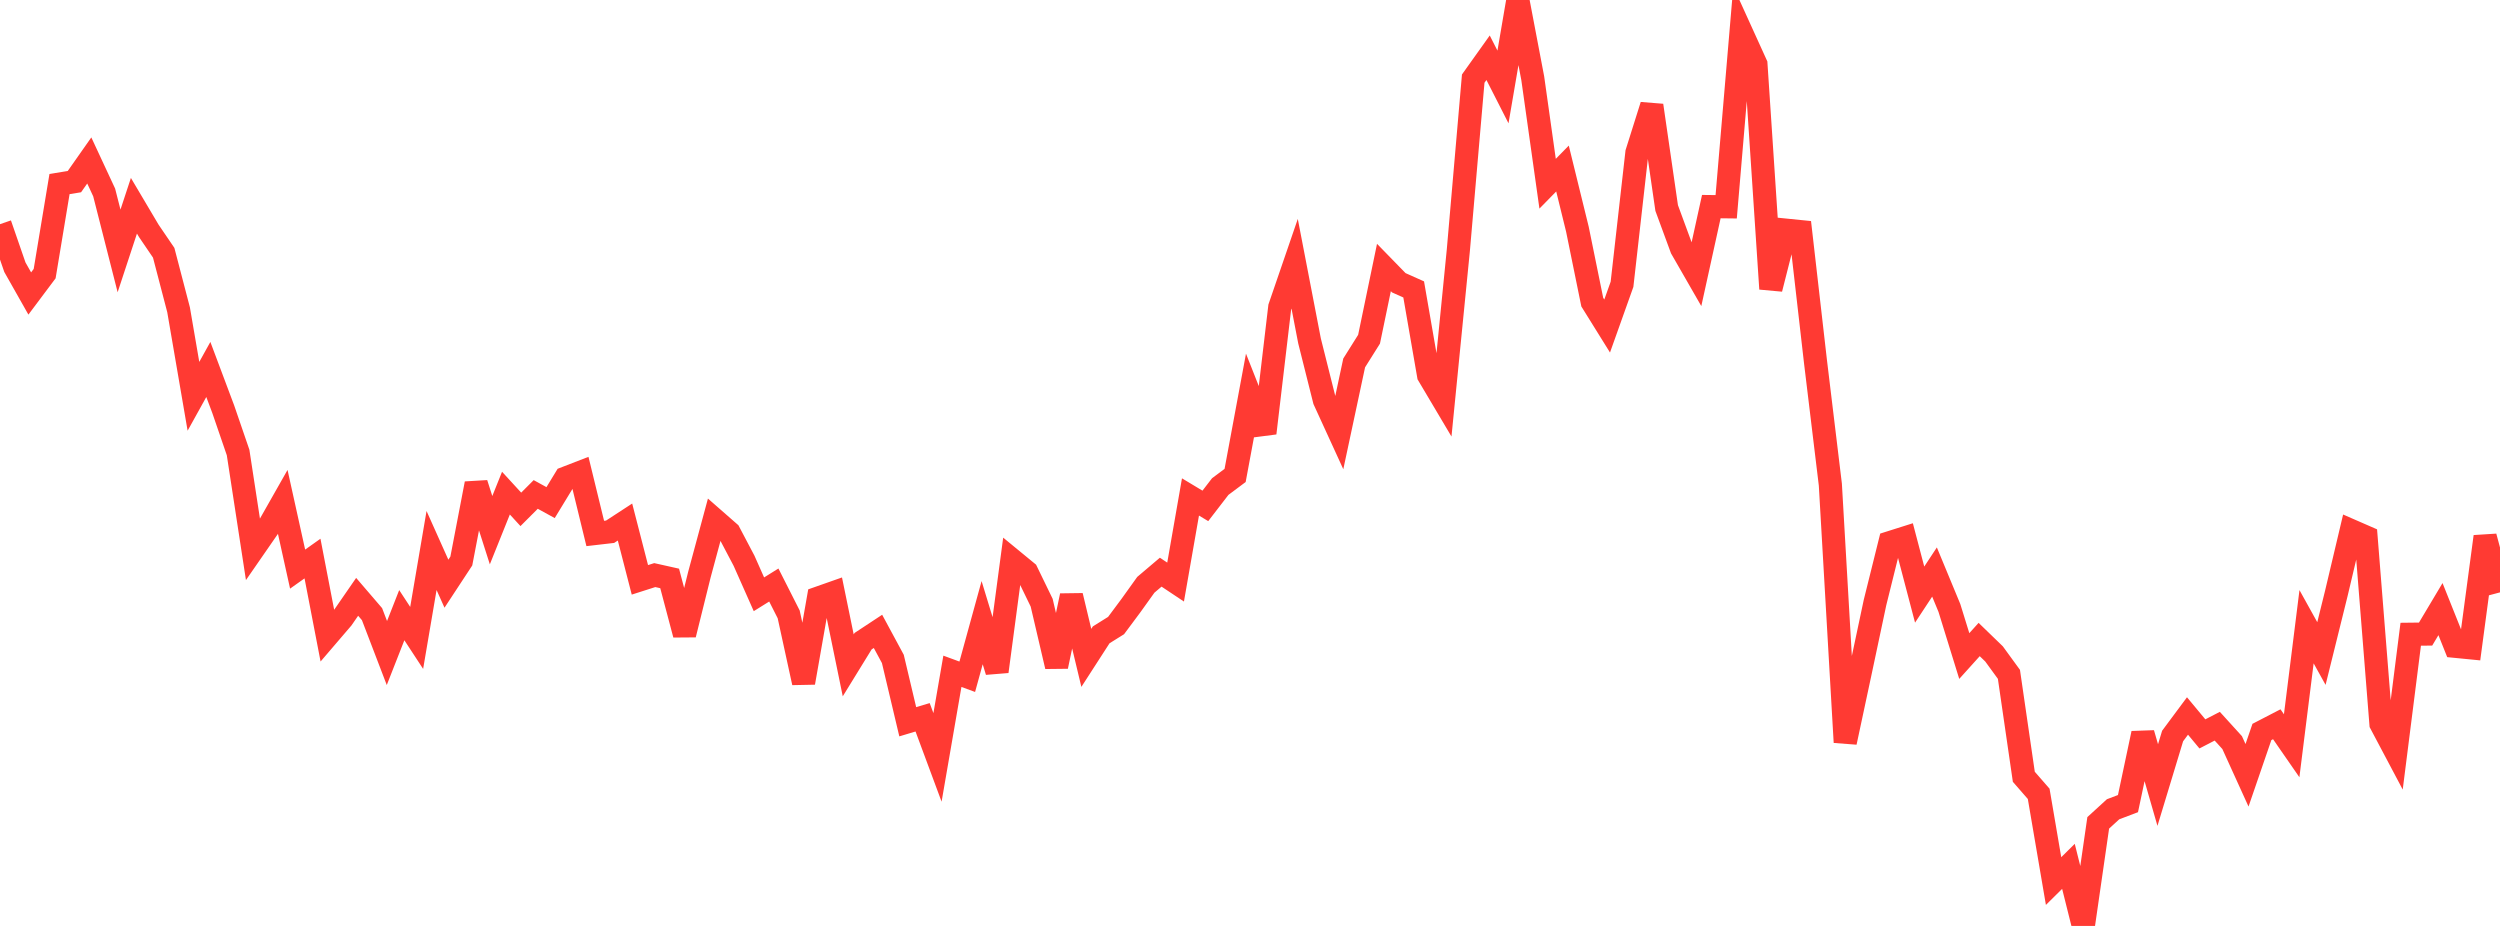 <?xml version="1.0" standalone="no"?>
<!DOCTYPE svg PUBLIC "-//W3C//DTD SVG 1.1//EN" "http://www.w3.org/Graphics/SVG/1.1/DTD/svg11.dtd">

<svg width="135" height="50" viewBox="0 0 135 50" preserveAspectRatio="none" 
  xmlns="http://www.w3.org/2000/svg"
  xmlns:xlink="http://www.w3.org/1999/xlink">


<polyline points="0.0, 12.106 0.804, 14.43 1.607, 15.849 2.411, 14.776 3.214, 9.939 4.018, 9.808 4.821, 8.665 5.625, 10.393 6.429, 13.55 7.232, 11.111 8.036, 12.468 8.839, 13.648 9.643, 16.728 10.446, 21.401 11.25, 19.951 12.054, 22.095 12.857, 24.435 13.661, 29.678 14.464, 28.518 15.268, 27.1 16.071, 30.732 16.875, 30.162 17.679, 34.331 18.482, 33.394 19.286, 32.229 20.089, 33.164 20.893, 35.264 21.696, 33.219 22.5, 34.447 23.304, 29.727 24.107, 31.52 24.911, 30.296 25.714, 26.114 26.518, 28.63 27.321, 26.629 28.125, 27.505 28.929, 26.7 29.732, 27.141 30.536, 25.82 31.339, 25.509 32.143, 28.807 32.946, 28.714 33.75, 28.19 34.554, 31.312 35.357, 31.055 36.161, 31.235 36.964, 34.268 37.768, 31.029 38.571, 28.053 39.375, 28.757 40.179, 30.283 40.982, 32.092 41.786, 31.591 42.589, 33.176 43.393, 36.865 44.196, 32.293 45.0, 32.01 45.804, 35.929 46.607, 34.624 47.411, 34.094 48.214, 35.582 49.018, 38.975 49.821, 38.734 50.625, 40.9 51.429, 36.25 52.232, 36.545 53.036, 33.623 53.839, 36.261 54.643, 30.229 55.446, 30.889 56.25, 32.546 57.054, 35.985 57.857, 32.17 58.661, 35.526 59.464, 34.282 60.268, 33.78 61.071, 32.701 61.875, 31.579 62.679, 30.897 63.482, 31.432 64.286, 26.835 65.089, 27.318 65.893, 26.274 66.696, 25.674 67.5, 21.349 68.304, 23.387 69.107, 16.585 69.911, 14.242 70.714, 18.406 71.518, 21.61 72.321, 23.363 73.125, 19.598 73.929, 18.318 74.732, 14.445 75.536, 15.27 76.339, 15.629 77.143, 20.264 77.946, 21.617 78.75, 13.515 79.554, 4.245 80.357, 3.118 81.161, 4.696 81.964, 0.0 82.768, 4.224 83.571, 9.921 84.375, 9.101 85.179, 12.374 85.982, 16.313 86.786, 17.606 87.589, 15.352 88.393, 8.242 89.196, 5.693 90.0, 11.233 90.804, 13.418 91.607, 14.816 92.411, 11.157 93.214, 11.166 94.018, 1.707 94.821, 3.473 95.625, 15.597 96.429, 12.427 97.232, 12.508 98.036, 19.527 98.839, 26.169 99.643, 40.083 100.446, 36.329 101.25, 32.54 102.054, 29.303 102.857, 29.049 103.661, 32.109 104.464, 30.889 105.268, 32.831 106.071, 35.426 106.875, 34.534 107.679, 35.312 108.482, 36.415 109.286, 41.946 110.089, 42.867 110.893, 47.577 111.696, 46.783 112.5, 50.0 113.304, 44.434 114.107, 43.7 114.911, 43.395 115.714, 39.602 116.518, 42.393 117.321, 39.745 118.125, 38.663 118.929, 39.63 119.732, 39.215 120.536, 40.1 121.339, 41.866 122.143, 39.526 122.946, 39.11 123.75, 40.271 124.554, 33.843 125.357, 35.291 126.161, 32.046 126.964, 28.656 127.768, 29.007 128.571, 39.083 129.375, 40.6 130.179, 34.249 130.982, 34.24 131.786, 32.892 132.589, 34.901 133.393, 34.98 134.196, 28.976 135.0, 31.988" fill="none" stroke="#ff3a33" stroke-width="1.25"/>

</svg>